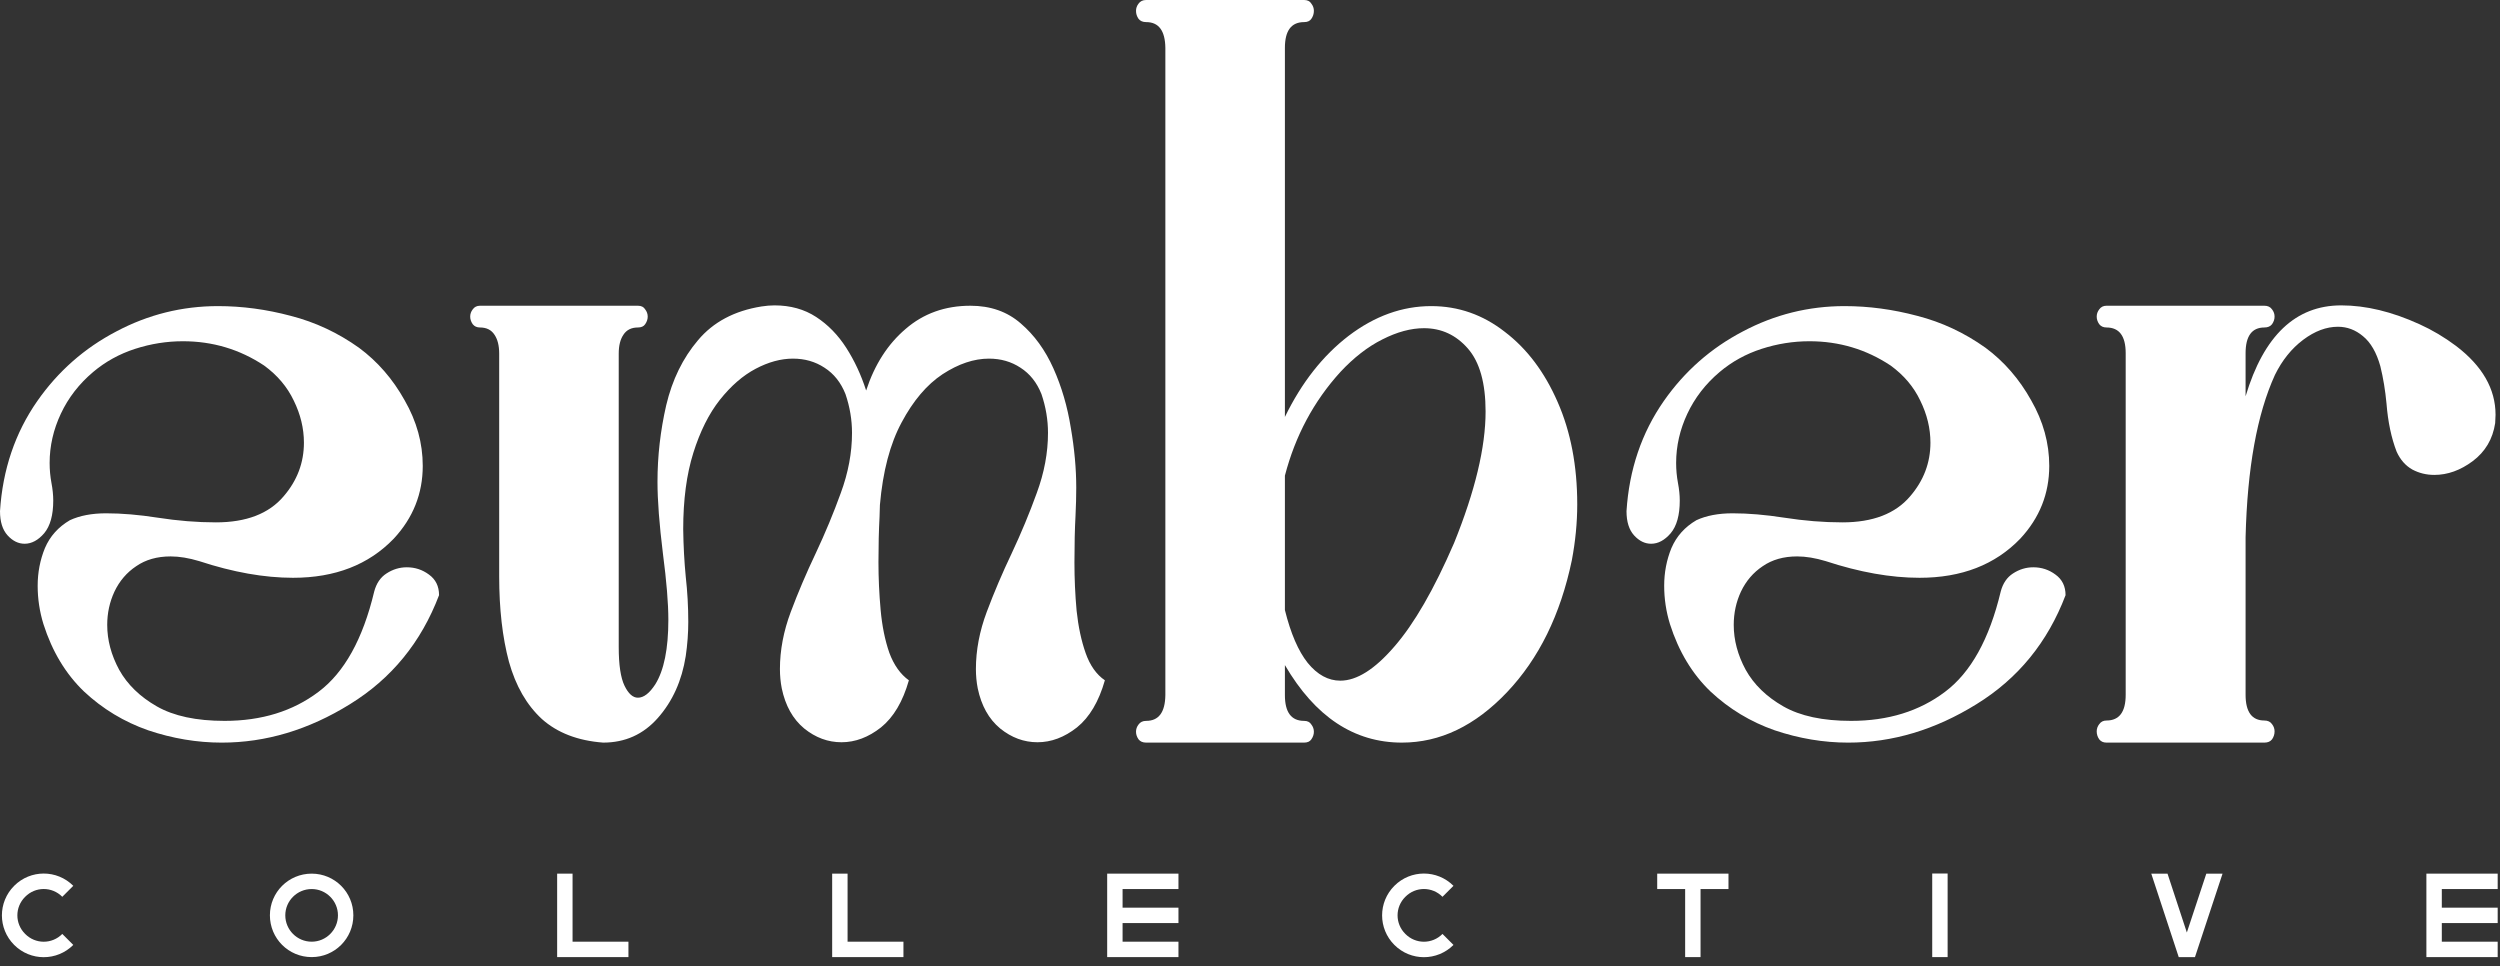 <svg xmlns="http://www.w3.org/2000/svg" fill="none" viewBox="0 0 251 97" height="97" width="251">
<rect x="0" y="0" width="251" height="97" fill="#333333" stroke="none"/>
<path fill="white" d="M227.349 74.558H211.491C211.176 74.558 210.934 74.449 210.764 74.231C210.594 73.989 210.509 73.722 210.509 73.431C210.509 73.164 210.594 72.922 210.764 72.704C210.934 72.461 211.176 72.34 211.491 72.34C212.776 72.34 213.419 71.479 213.419 69.758V35.461C213.419 33.739 212.776 32.879 211.491 32.879C211.176 32.879 210.934 32.769 210.764 32.551C210.594 32.309 210.509 32.054 210.509 31.787C210.509 31.521 210.594 31.278 210.764 31.06C210.934 30.817 211.176 30.696 211.491 30.696H227.349C227.688 30.696 227.943 30.817 228.112 31.06C228.282 31.278 228.367 31.521 228.367 31.787C228.367 32.054 228.282 32.309 228.112 32.551C227.943 32.769 227.688 32.879 227.349 32.879C226.088 32.879 225.457 33.739 225.457 35.461V39.789C227.276 33.703 230.476 30.66 235.059 30.66C237.532 30.66 240.151 31.29 242.915 32.551C244.2 33.133 245.424 33.86 246.588 34.733C249.231 36.746 250.553 39.049 250.553 41.644L250.516 42.48C250.274 44.08 249.522 45.353 248.261 46.299C247.025 47.22 245.74 47.681 244.406 47.681C243.606 47.681 242.866 47.499 242.188 47.136C241.509 46.748 240.987 46.154 240.624 45.353C240.09 43.971 239.751 42.359 239.605 40.516C239.484 39.207 239.278 37.958 238.987 36.77C238.599 35.388 238.017 34.382 237.241 33.751C236.49 33.121 235.653 32.806 234.732 32.806C233.568 32.806 232.404 33.242 231.24 34.115C230.076 34.988 229.131 36.164 228.403 37.643C226.609 41.571 225.627 47.002 225.457 53.937V69.758C225.457 71.479 226.088 72.34 227.349 72.34C227.688 72.34 227.943 72.461 228.112 72.704C228.282 72.922 228.367 73.164 228.367 73.431C228.367 73.722 228.282 73.989 228.112 74.231C227.943 74.449 227.688 74.558 227.349 74.558Z"></path>
<path fill="white" d="M185.56 74.559C183.087 74.559 180.626 74.146 178.177 73.322C175.752 72.473 173.606 71.176 171.739 69.43C169.896 67.66 168.539 65.406 167.666 62.666C167.278 61.405 167.084 60.12 167.084 58.81C167.084 57.477 167.326 56.216 167.811 55.028C168.32 53.84 169.157 52.906 170.321 52.227C171.315 51.767 172.527 51.536 173.958 51.536C175.534 51.536 177.255 51.682 179.122 51.973C181.135 52.288 183.087 52.446 184.978 52.446C188.033 52.446 190.3 51.573 191.779 49.827C193.137 48.251 193.816 46.457 193.816 44.444C193.816 43.014 193.476 41.607 192.797 40.225C192.143 38.843 191.149 37.667 189.815 36.697C187.366 35.073 184.65 34.261 181.668 34.261C180.044 34.261 178.443 34.515 176.867 35.024C175.291 35.534 173.885 36.309 172.648 37.352C171.242 38.54 170.163 39.934 169.411 41.535C168.66 43.135 168.284 44.784 168.284 46.481C168.284 47.16 168.345 47.827 168.466 48.481C168.587 49.112 168.648 49.706 168.648 50.263C168.648 51.718 168.345 52.809 167.738 53.537C167.132 54.24 166.478 54.592 165.774 54.592C165.144 54.592 164.574 54.313 164.065 53.755C163.556 53.197 163.301 52.385 163.301 51.318C163.568 47.148 164.817 43.462 167.047 40.262C169.133 37.279 171.775 34.952 174.976 33.279C178.177 31.581 181.583 30.733 185.196 30.733C187.621 30.733 190.057 31.06 192.506 31.715C194.955 32.345 197.234 33.412 199.344 34.915C201.211 36.297 202.738 38.055 203.927 40.189C205.139 42.298 205.745 44.493 205.745 46.772C205.745 49.56 204.775 51.997 202.835 54.082C200.314 56.701 196.944 58.01 192.725 58.01C189.839 58.01 186.699 57.453 183.305 56.337C182.262 56.022 181.304 55.864 180.432 55.864C179.074 55.864 177.922 56.192 176.976 56.846C176.031 57.477 175.303 58.325 174.794 59.392C174.309 60.435 174.067 61.55 174.067 62.738C174.067 64.266 174.467 65.769 175.267 67.248C176.091 68.727 177.352 69.952 179.049 70.922C180.747 71.891 183.014 72.376 185.851 72.376C189.56 72.376 192.7 71.406 195.271 69.467C197.865 67.527 199.732 64.169 200.872 59.392C201.09 58.568 201.502 57.962 202.108 57.574C202.738 57.162 203.417 56.956 204.145 56.956C204.969 56.956 205.709 57.198 206.363 57.683C207.042 58.168 207.382 58.859 207.382 59.756C205.587 64.484 202.605 68.133 198.435 70.703C194.289 73.273 189.997 74.559 185.56 74.559Z"></path>
<path fill="white" d="M140.752 74.558C135.951 74.558 132.035 71.964 129.004 66.775V69.794C129.004 71.516 129.647 72.376 130.932 72.376C131.272 72.376 131.514 72.498 131.659 72.74C131.829 72.958 131.914 73.201 131.914 73.467C131.914 73.734 131.829 73.989 131.659 74.231C131.514 74.449 131.272 74.558 130.932 74.558H115.075C114.735 74.558 114.481 74.449 114.311 74.231C114.141 73.989 114.056 73.734 114.056 73.467C114.056 73.201 114.141 72.958 114.311 72.74C114.481 72.498 114.735 72.376 115.075 72.376C116.336 72.376 116.978 71.516 117.002 69.794V4.801C116.978 3.079 116.336 2.219 115.075 2.219C114.735 2.219 114.481 2.109 114.311 1.891C114.141 1.649 114.056 1.382 114.056 1.091C114.056 0.824 114.141 0.582 114.311 0.364C114.481 0.121 114.735 0 115.075 0H130.932C131.272 0 131.514 0.121 131.659 0.364C131.829 0.582 131.914 0.824 131.914 1.091C131.914 1.382 131.829 1.649 131.659 1.891C131.514 2.109 131.272 2.219 130.932 2.219C129.647 2.219 129.004 3.079 129.004 4.801V41.862C130.677 38.419 132.811 35.703 135.406 33.715C138.024 31.727 140.788 30.733 143.698 30.733C146.414 30.733 148.875 31.593 151.081 33.315C153.312 35.012 155.082 37.364 156.391 40.371C157.7 43.353 158.355 46.772 158.355 50.627C158.355 52.47 158.173 54.349 157.81 56.264C156.67 61.72 154.5 66.133 151.299 69.503C148.099 72.873 144.583 74.558 140.752 74.558ZM134.569 68.339C136.218 68.339 138.024 67.2 139.988 64.921C141.976 62.641 143.977 59.174 145.989 54.519C148.099 49.306 149.153 44.905 149.153 41.316C149.153 38.455 148.559 36.346 147.371 34.988C146.183 33.63 144.716 32.951 142.971 32.951C141.661 32.951 140.267 33.327 138.788 34.079C137.333 34.806 135.927 35.897 134.569 37.352C131.902 40.286 130.047 43.753 129.004 47.754V61.247C129.586 63.599 130.35 65.369 131.296 66.557C132.266 67.745 133.357 68.339 134.569 68.339Z"></path>
<path fill="white" d="M60.556 74.558C58.01 74.365 55.961 73.576 54.41 72.194C52.882 70.788 51.779 68.873 51.1 66.448C50.445 63.999 50.118 61.138 50.118 57.865V35.497C50.118 34.697 49.96 34.066 49.645 33.606C49.33 33.121 48.845 32.879 48.19 32.879C47.875 32.879 47.633 32.769 47.463 32.551C47.293 32.309 47.208 32.054 47.208 31.787C47.208 31.521 47.293 31.278 47.463 31.06C47.633 30.817 47.875 30.696 48.19 30.696H64.048C64.387 30.696 64.63 30.817 64.775 31.06C64.945 31.278 65.03 31.521 65.03 31.787C65.03 32.054 64.945 32.309 64.775 32.551C64.63 32.769 64.387 32.879 64.048 32.879C63.393 32.879 62.908 33.121 62.593 33.606C62.278 34.066 62.12 34.697 62.12 35.497V64.957C62.12 66.751 62.314 68.048 62.702 68.848C63.09 69.648 63.538 70.049 64.048 70.049C64.63 70.049 65.212 69.6 65.793 68.703C66.666 67.297 67.103 65.139 67.103 62.229C67.103 60.58 66.921 58.362 66.557 55.573C66.194 52.639 66.012 50.239 66.012 48.372C66.012 45.802 66.303 43.244 66.885 40.698C67.491 38.128 68.558 35.946 70.085 34.151C71.613 32.333 73.734 31.205 76.45 30.769C76.911 30.696 77.347 30.66 77.759 30.66C79.359 30.66 80.754 31.048 81.942 31.824C83.13 32.6 84.136 33.63 84.96 34.915C85.785 36.2 86.452 37.631 86.961 39.207C87.809 36.612 89.131 34.551 90.925 33.024C92.719 31.472 94.889 30.696 97.435 30.696C99.448 30.696 101.133 31.29 102.491 32.478C103.849 33.642 104.94 35.145 105.764 36.988C106.588 38.831 107.17 40.819 107.51 42.953C107.874 45.062 108.055 47.063 108.055 48.954C108.055 49.827 108.031 50.76 107.983 51.755C107.91 53.088 107.874 54.664 107.874 56.483C107.874 58.107 107.946 59.719 108.092 61.32C108.262 62.92 108.565 64.338 109.001 65.575C109.437 66.812 110.08 67.721 110.929 68.303C110.322 70.437 109.389 72.013 108.128 73.031C106.867 74.025 105.546 74.522 104.164 74.522C102.806 74.522 101.557 74.061 100.418 73.14C99.278 72.194 98.526 70.849 98.163 69.103C98.041 68.473 97.981 67.83 97.981 67.175C97.981 65.284 98.345 63.369 99.072 61.429C99.799 59.489 100.636 57.525 101.582 55.537C102.527 53.525 103.364 51.512 104.091 49.499C104.843 47.463 105.219 45.45 105.219 43.462C105.219 42.153 105 40.856 104.564 39.571C104.103 38.407 103.4 37.522 102.454 36.916C101.533 36.309 100.478 36.006 99.29 36.006C97.787 36.006 96.235 36.528 94.635 37.57C93.059 38.613 91.689 40.225 90.525 42.407C89.361 44.565 88.634 47.33 88.343 50.7L88.306 51.9C88.234 53.258 88.197 54.773 88.197 56.446C88.197 58.022 88.27 59.623 88.416 61.247C88.561 62.847 88.852 64.278 89.288 65.539C89.749 66.775 90.404 67.697 91.252 68.303C90.646 70.437 89.713 72.013 88.452 73.031C87.191 74.025 85.87 74.522 84.488 74.522C83.13 74.522 81.881 74.061 80.742 73.14C79.602 72.194 78.85 70.849 78.487 69.103C78.365 68.473 78.305 67.83 78.305 67.175C78.305 65.284 78.668 63.369 79.396 61.429C80.123 59.489 80.96 57.525 81.905 55.537C82.851 53.525 83.688 51.512 84.415 49.499C85.166 47.463 85.542 45.45 85.542 43.462C85.542 42.153 85.324 40.856 84.888 39.571C84.427 38.407 83.724 37.522 82.778 36.916C81.857 36.309 80.802 36.006 79.614 36.006C78.402 36.006 77.153 36.346 75.868 37.025C74.583 37.703 73.383 38.746 72.267 40.153C71.176 41.535 70.291 43.304 69.612 45.462C68.933 47.62 68.594 50.178 68.594 53.136C68.618 54.81 68.703 56.398 68.849 57.901C69.018 59.404 69.103 60.92 69.103 62.447C69.103 63.563 69.018 64.702 68.849 65.866C68.461 68.339 67.527 70.412 66.048 72.085C64.593 73.734 62.763 74.558 60.556 74.558Z"></path>
<path fill="white" d="M22.259 74.559C19.785 74.559 17.324 74.146 14.875 73.322C12.451 72.473 10.305 71.176 8.438 69.43C6.595 67.66 5.237 65.406 4.364 62.666C3.976 61.405 3.782 60.12 3.782 58.81C3.782 57.477 4.025 56.216 4.51 55.028C5.019 53.84 5.856 52.906 7.019 52.227C8.014 51.767 9.226 51.536 10.656 51.536C12.232 51.536 13.954 51.682 15.821 51.973C17.833 52.288 19.785 52.446 21.677 52.446C24.732 52.446 26.999 51.573 28.478 49.827C29.835 48.251 30.514 46.457 30.514 44.444C30.514 43.014 30.175 41.607 29.496 40.225C28.841 38.843 27.847 37.667 26.514 36.697C24.065 35.073 21.349 34.261 18.367 34.261C16.742 34.261 15.142 34.515 13.566 35.024C11.99 35.534 10.584 36.309 9.347 37.352C7.941 38.54 6.862 39.934 6.11 41.535C5.359 43.135 4.983 44.784 4.983 46.481C4.983 47.16 5.043 47.827 5.165 48.481C5.286 49.112 5.346 49.706 5.346 50.263C5.346 51.718 5.043 52.809 4.437 53.537C3.831 54.24 3.176 54.592 2.473 54.592C1.843 54.592 1.273 54.313 0.764 53.755C0.255 53.197 0 52.385 0 51.318C0.267 47.148 1.515 43.462 3.746 40.262C5.831 37.279 8.474 34.952 11.675 33.279C14.875 31.581 18.282 30.733 21.895 30.733C24.319 30.733 26.756 31.06 29.205 31.715C31.654 32.345 33.933 33.412 36.043 34.915C37.91 36.297 39.437 38.055 40.625 40.189C41.838 42.298 42.444 44.493 42.444 46.772C42.444 49.56 41.474 51.997 39.534 54.082C37.013 56.701 33.642 58.01 29.423 58.01C26.538 58.01 23.398 57.453 20.003 56.337C18.961 56.022 18.003 55.864 17.13 55.864C15.773 55.864 14.621 56.192 13.675 56.846C12.729 57.477 12.002 58.325 11.493 59.392C11.008 60.435 10.765 61.55 10.765 62.738C10.765 64.266 11.166 65.769 11.966 67.248C12.79 68.727 14.051 69.952 15.748 70.922C17.445 71.891 19.713 72.376 22.549 72.376C26.259 72.376 29.399 71.406 31.969 69.467C34.564 67.527 36.431 64.169 37.57 59.392C37.788 58.568 38.201 57.962 38.807 57.574C39.437 57.162 40.116 56.956 40.843 56.956C41.668 56.956 42.407 57.198 43.062 57.683C43.741 58.168 44.081 58.859 44.081 59.756C42.286 64.484 39.304 68.133 35.133 70.703C30.987 73.273 26.696 74.559 22.259 74.559Z"></path>
<path fill="white" d="M245.157 96.093H243.61V87.713H250.767V89.26H245.157V91.13H250.767V92.676H245.157V94.546H250.767V96.093H245.157Z"></path>
<path fill="white" d="M220.375 96.093H218.744L215.987 87.713H217.618L219.56 93.623L221.514 87.713H223.144L220.375 96.093Z"></path>
<path fill="white" d="M195.541 96.093H193.995V87.701H195.541V96.093Z"></path>
<path fill="white" d="M169.189 96.093V89.26H166.384V87.713H173.54V89.26H170.735V96.093H169.189Z"></path>
<path fill="white" d="M145.929 94.87C144.286 96.512 141.637 96.512 139.995 94.87C138.353 93.228 138.353 90.579 139.995 88.936C141.637 87.294 144.286 87.294 145.929 88.936L144.826 90.039C143.795 88.996 142.129 88.996 141.098 90.039C140.055 91.07 140.055 92.736 141.098 93.767C142.129 94.81 143.795 94.81 144.826 93.767L145.929 94.87Z"></path>
<path fill="white" d="M112.707 96.093H111.161V87.713H118.317V89.26H112.707V91.13H118.317V92.676H112.707V94.546H118.317V96.093H112.707Z"></path>
<path fill="white" d="M90.706 96.093H83.55V87.713H85.096V94.546H90.706V96.093Z"></path>
<path fill="white" d="M63.095 96.093H55.938V87.713H57.485V94.546H63.095V96.093Z"></path>
<path fill="white" d="M31.293 96.093C28.968 96.093 27.098 94.223 27.098 91.897C27.098 89.583 28.968 87.713 31.293 87.713C33.607 87.713 35.477 89.583 35.477 91.897C35.477 94.223 33.607 96.093 31.293 96.093ZM31.293 89.26C29.831 89.26 28.644 90.447 28.644 91.897C28.644 93.359 29.831 94.546 31.293 94.546C32.744 94.546 33.931 93.359 33.931 91.897C33.931 90.447 32.744 89.26 31.293 89.26Z"></path>
<path fill="white" d="M7.357 94.87C5.715 96.512 3.065 96.512 1.423 94.87C-0.219 93.228 -0.219 90.579 1.423 88.936C3.065 87.294 5.715 87.294 7.357 88.936L6.254 90.039C5.223 88.996 3.557 88.996 2.526 90.039C1.483 91.07 1.483 92.736 2.526 93.767C3.557 94.81 5.223 94.81 6.254 93.767L7.357 94.87Z"></path>
</svg>
